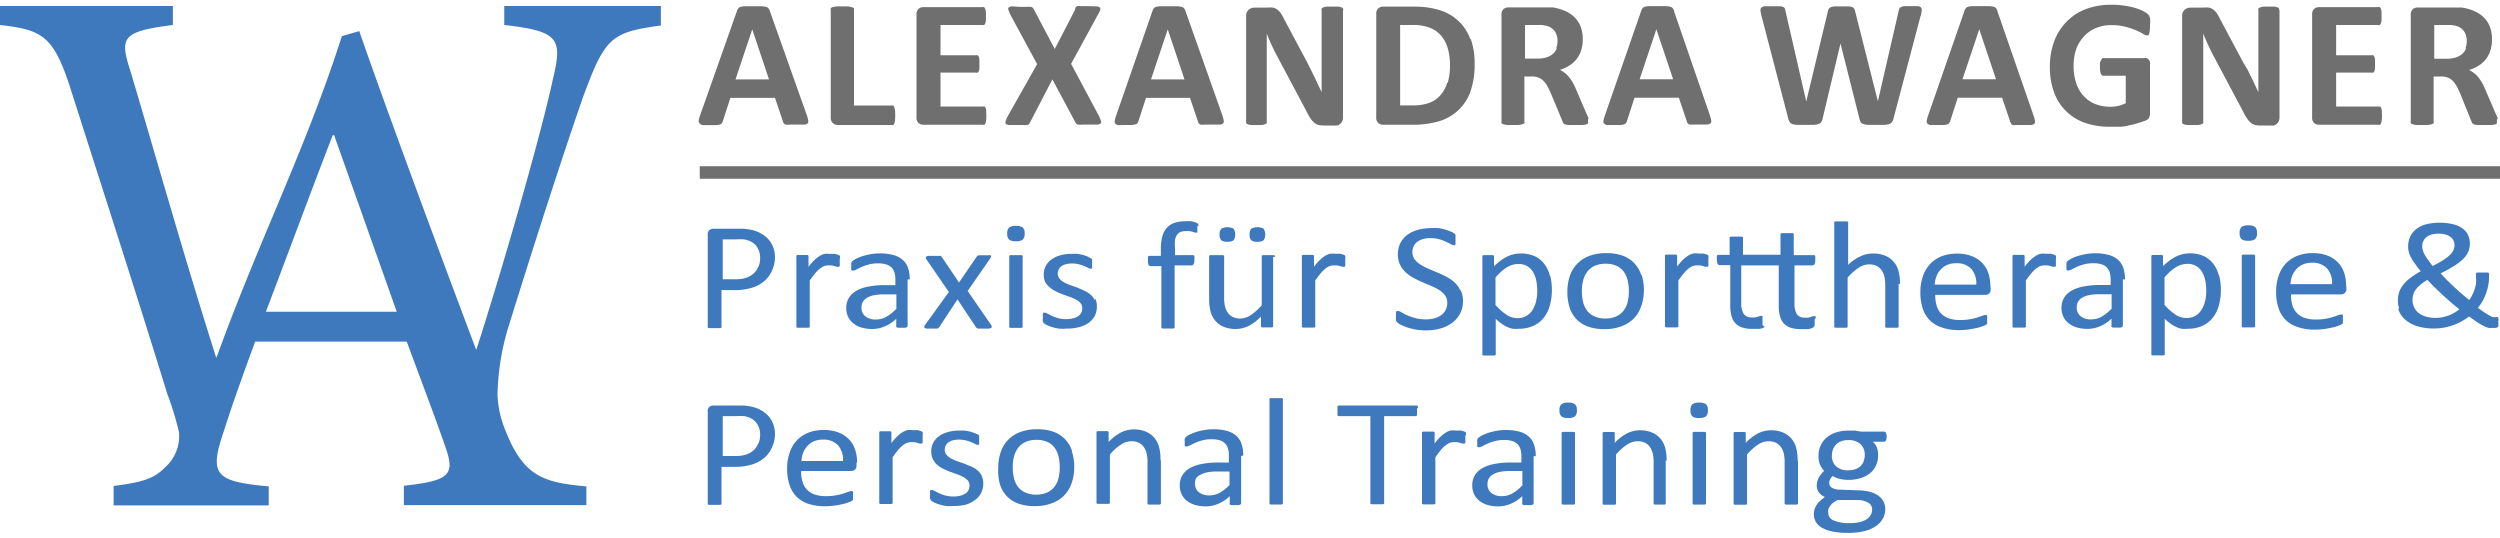 <svg id="Ebene_1" data-name="Ebene 1" xmlns="http://www.w3.org/2000/svg" viewBox="0 0 200 43"><defs><style>.cls-1{fill:#3f79bd;}.cls-2{fill:#706f6f;}.cls-3{fill:none;stroke:#706f6f;}</style></defs><title>Zeichenfläche 1</title><path class="cls-1" d="M52.87,2V.48H40.34V2c4.44.5,4.67,1.11,3.87,4.43C43.36,10.4,40.49,20.56,38.1,28c0,0-6.18-16.36-9.36-25.51l-1.39.4c-2.88,9-6.62,16.32-9.95,25.5l-.1.24h0c-2.5-7.87-4.61-15.35-6.83-22.83C9.56,3,9.68,2.53,13.83,2V.48H0V2c3.47.39,4.33.89,5.75,5.43,2.55,8,5.14,16,7.63,24.07a24,24,0,0,1,.94,3.09,3.32,3.32,0,0,1-1.13,2.81c-.95,1-2.09,1.2-4.1,1.48v1.55H21.5V38.91c-4.33-.39-4.78-.94-3.59-4.43.74-2.33,1.59-4.66,2.5-7.15H32.54c1.25,3.38,2.39,6.37,3.13,8.53s.23,2.6-3.36,3v1.55H46.91V38.91c-3.36-.3-5-.75-6.45-4.41a8.36,8.36,0,0,1-.66-2.9,20.17,20.17,0,0,1,.77-5.11c3-9.68,5.2-16.25,6.14-18.91,1.71-4.6,2.22-5,6.15-5.54ZM21.27,24.94C23,20.4,24.8,15.52,26.62,10.81h.11l.09.26,4.92,13.87Z"/><path class="cls-1" d="M61.86,33.93a2,2,0,0,0-.4-.66,2.25,2.25,0,0,0-.63-.48,2.69,2.69,0,0,0-.72-.26,5.59,5.59,0,0,0-.62-.09l-.54,0H57.08a.52.52,0,0,0-.32.1.41.41,0,0,0-.14.35v7.35a.14.14,0,0,0,0,.09.18.18,0,0,0,.09.06l.18,0,.28,0,.28,0,.18,0a.2.2,0,0,0,.09-.06.13.13,0,0,0,0-.09V37.35h1a4.67,4.67,0,0,0,1.4-.18,2.85,2.85,0,0,0,1-.52,2.28,2.28,0,0,0,.62-.82A2.59,2.59,0,0,0,62,34.75a2.34,2.34,0,0,0-.14-.82ZM60.65,35.5a1.42,1.42,0,0,1-.36.52,1.67,1.67,0,0,1-.59.34,2.66,2.66,0,0,1-.88.12h-1V33.29h1.08a4.53,4.53,0,0,1,.61,0,1.77,1.77,0,0,1,.61.2,1.32,1.32,0,0,1,.49.49,1.53,1.53,0,0,1,.2.81,1.76,1.76,0,0,1-.12.66ZM68.57,37a3.33,3.33,0,0,0-.15-1,2.2,2.2,0,0,0-.48-.83,2.3,2.3,0,0,0-.83-.56,3.19,3.19,0,0,0-1.22-.21,3.29,3.29,0,0,0-1.21.21,2.56,2.56,0,0,0-.92.61,2.66,2.66,0,0,0-.59,1,3.8,3.8,0,0,0-.2,1.28,4,4,0,0,0,.2,1.32,2.37,2.37,0,0,0,.58.94,2.47,2.47,0,0,0,1,.57A4.12,4.12,0,0,0,66,40.5a5.4,5.4,0,0,0,.82-.06q.38-.06.67-.13a3.42,3.42,0,0,0,.47-.15,1,1,0,0,0,.22-.11l.06-.07a.25.25,0,0,0,0-.08s0-.07,0-.1a1.24,1.24,0,0,0,0-.14,1.46,1.46,0,0,0,0-.19.42.42,0,0,0,0-.12.14.14,0,0,0-.06-.06l-.08,0a.72.72,0,0,0-.24.06l-.41.14a4.94,4.94,0,0,1-.59.14,4.18,4.18,0,0,1-.78.06,2.69,2.69,0,0,1-.93-.14,1.53,1.53,0,0,1-.62-.41,1.55,1.55,0,0,1-.34-.63,3.12,3.12,0,0,1-.1-.83h4a.48.48,0,0,0,.3-.1.4.4,0,0,0,.13-.34V37Zm-4.45-.12a2.09,2.09,0,0,1,.13-.65,1.68,1.68,0,0,1,.33-.54,1.56,1.56,0,0,1,.52-.38,1.75,1.75,0,0,1,.73-.14,1.56,1.56,0,0,1,1.22.46,1.73,1.73,0,0,1,.39,1.25Zm9.7-2.09a.72.72,0,0,0,0-.13l0-.07-.05-.06-.14-.06-.22-.06-.23,0h-.2a1.67,1.67,0,0,0-.39,0,1.35,1.35,0,0,0-.39.17,2.54,2.54,0,0,0-.42.33,4.43,4.43,0,0,0-.47.54v-.81a.14.14,0,0,0,0-.08.21.21,0,0,0-.08-.06l-.15,0h-.5l-.16,0a.18.18,0,0,0-.08.06.16.16,0,0,0,0,.08v5.54a.14.14,0,0,0,0,.08.18.18,0,0,0,.09.06l.17,0h.55l.17,0a.21.21,0,0,0,.09-.06.13.13,0,0,0,0-.08V36.58q.24-.34.43-.57a2.63,2.63,0,0,1,.38-.38,1.32,1.32,0,0,1,.34-.2.93.93,0,0,1,.33-.06l.26,0,.22.05.18.06.13,0a.12.12,0,0,0,.08,0,.21.21,0,0,0,.05-.08.52.52,0,0,0,0-.14q0-.09,0-.23t0-.22Zm4.73,3.28a1.43,1.43,0,0,0-.35-.44,2.15,2.15,0,0,0-.5-.31l-.57-.23-.57-.2a3.08,3.08,0,0,1-.49-.22,1.26,1.26,0,0,1-.35-.29.61.61,0,0,1-.14-.4.73.73,0,0,1,.07-.32.71.71,0,0,1,.21-.26,1,1,0,0,1,.36-.17,1.93,1.93,0,0,1,.5-.06,2.15,2.15,0,0,1,.57.07,3.52,3.52,0,0,1,.43.14l.3.14a.4.4,0,0,0,.18.07l.07,0a.17.17,0,0,0,.06-.07.42.42,0,0,0,0-.13,1.4,1.4,0,0,0,0-.18,1.14,1.14,0,0,0,0-.17l0-.11a.25.25,0,0,0,0-.08.36.36,0,0,0-.09-.09L78,34.66l-.33-.12-.44-.09a3.25,3.25,0,0,0-.49,0,3.15,3.15,0,0,0-1,.14,2.15,2.15,0,0,0-.69.36,1.45,1.45,0,0,0-.55,1.15,1.41,1.41,0,0,0,.13.63,1.48,1.48,0,0,0,.35.46,2.15,2.15,0,0,0,.49.32,6,6,0,0,0,.56.24l.56.2a3,3,0,0,1,.49.22,1.24,1.24,0,0,1,.35.28.6.6,0,0,1,.13.39.8.8,0,0,1-.09.39.75.75,0,0,1-.26.27,1.31,1.31,0,0,1-.4.16,2.2,2.2,0,0,1-.51.06,2.45,2.45,0,0,1-.67-.08,3.5,3.5,0,0,1-.5-.18l-.36-.18a.51.51,0,0,0-.22-.08l-.08,0a.14.14,0,0,0-.06.07.62.62,0,0,0,0,.13,1.2,1.2,0,0,0,0,.2,1.07,1.07,0,0,0,0,.3.35.35,0,0,0,.11.17,1.18,1.18,0,0,0,.24.14,2.88,2.88,0,0,0,.4.15,3.94,3.94,0,0,0,.53.12,4,4,0,0,0,.62,0,3.76,3.76,0,0,0,1-.12A2.31,2.31,0,0,0,78,40a1.58,1.58,0,0,0,.49-.56,1.62,1.62,0,0,0,.17-.76,1.34,1.34,0,0,0-.13-.62Zm7.21-2a2.48,2.48,0,0,0-.56-.94,2.41,2.41,0,0,0-.93-.59,3.83,3.83,0,0,0-1.31-.2,3.72,3.72,0,0,0-1.36.23,2.57,2.57,0,0,0-1.55,1.62,3.86,3.86,0,0,0-.19,1.25A4,4,0,0,0,80,38.76a2.44,2.44,0,0,0,.55.94,2.41,2.41,0,0,0,.93.59,3.83,3.83,0,0,0,1.31.2,3.68,3.68,0,0,0,1.36-.23,2.66,2.66,0,0,0,1-.64,2.68,2.68,0,0,0,.59-1,3.8,3.8,0,0,0,.2-1.25,3.91,3.91,0,0,0-.19-1.25Zm-1.08,2.2a1.87,1.87,0,0,1-.34.69,1.55,1.55,0,0,1-.59.45,2.1,2.1,0,0,1-.85.16,2.06,2.06,0,0,1-.9-.18,1.5,1.5,0,0,1-.58-.47,1.91,1.91,0,0,1-.31-.7,3.79,3.79,0,0,1-.09-.86,3.21,3.21,0,0,1,.11-.87,2,2,0,0,1,.34-.69,1.55,1.55,0,0,1,.59-.45,2.09,2.09,0,0,1,.86-.16,2.06,2.06,0,0,1,.9.18,1.46,1.46,0,0,1,.57.48,2,2,0,0,1,.3.7,3.77,3.77,0,0,1,.09.85,3.33,3.33,0,0,1-.11.88Zm8.16-1.49a4,4,0,0,0-.11-1,1.92,1.92,0,0,0-.37-.74,1.82,1.82,0,0,0-.67-.5,2.49,2.49,0,0,0-1-.19,2.38,2.38,0,0,0-1,.24,3.7,3.7,0,0,0-1,.77v-.73a.14.14,0,0,0,0-.08.21.21,0,0,0-.08-.06l-.15,0h-.5l-.16,0a.18.18,0,0,0-.08.06.16.16,0,0,0,0,.08v5.54a.14.14,0,0,0,0,.08.18.18,0,0,0,.09.06l.17,0h.55l.17,0a.21.21,0,0,0,.09-.06.13.13,0,0,0,0-.08V36.36a4.38,4.38,0,0,1,.88-.79,1.54,1.54,0,0,1,.84-.27,1.39,1.39,0,0,1,.57.11,1,1,0,0,1,.4.32,1.51,1.51,0,0,1,.24.5,2.91,2.91,0,0,1,.08.76v3.24a.13.13,0,0,0,0,.08.21.21,0,0,0,.09.06l.17,0h.55l.17,0a.21.21,0,0,0,.09-.06.13.13,0,0,0,0-.08V36.85Zm6.62-.35a2.88,2.88,0,0,0-.13-.9,1.51,1.51,0,0,0-.41-.65,1.85,1.85,0,0,0-.74-.4,4,4,0,0,0-1.12-.14,4.17,4.17,0,0,0-.7.06,5.07,5.07,0,0,0-.64.15,3.66,3.66,0,0,0-.51.2,1.5,1.5,0,0,0-.31.19.35.35,0,0,0-.12.17,1,1,0,0,0,0,.24,1,1,0,0,0,0,.17.35.35,0,0,0,0,.13.22.22,0,0,0,.07.07l.09,0a.6.6,0,0,0,.25-.09l.41-.2a4.22,4.22,0,0,1,.58-.2,2.83,2.83,0,0,1,.74-.09,2.19,2.19,0,0,1,.65.08,1.05,1.05,0,0,1,.43.25,1,1,0,0,1,.24.41,2,2,0,0,1,.07.57V37h-.84a6.55,6.55,0,0,0-1.28.11,3.14,3.14,0,0,0-1,.34,1.66,1.66,0,0,0-.6.57,1.53,1.53,0,0,0-.21.81,1.61,1.61,0,0,0,.15.71,1.49,1.49,0,0,0,.43.53,1.94,1.94,0,0,0,.66.33,3.09,3.09,0,0,0,.87.11,2.56,2.56,0,0,0,1-.22,3,3,0,0,0,.89-.6v.55a.13.13,0,0,0,0,.11.35.35,0,0,0,.15.06l.28,0,.28,0a.4.4,0,0,0,.15-.06.13.13,0,0,0,.05-.11V36.5Zm-1.11,2.38a3.44,3.44,0,0,1-.79.62,1.69,1.69,0,0,1-.82.2,1.26,1.26,0,0,1-.84-.26.85.85,0,0,1-.3-.69.92.92,0,0,1,.1-.45A.9.9,0,0,1,96,38a1.74,1.74,0,0,1,.56-.21,4,4,0,0,1,.8-.07h1v1.17ZM102.63,32a.14.14,0,0,0,0-.09.2.2,0,0,0-.09-.06l-.17,0h-.55l-.17,0a.17.17,0,0,0-.09.06.16.16,0,0,0,0,.09v8.22a.14.14,0,0,0,0,.08.18.18,0,0,0,.09.06l.17,0h.55l.17,0a.21.21,0,0,0,.09-.06.13.13,0,0,0,0-.08V32Zm10.8.66a.44.44,0,0,0,0-.14.2.2,0,0,0-.07-.08l-.1,0h-6.09l-.1,0a.18.18,0,0,0-.07.08.58.58,0,0,0,0,.14,1.11,1.11,0,0,0,0,.21,1.06,1.06,0,0,0,0,.2.52.52,0,0,0,0,.14.18.18,0,0,0,.07.08l.1,0h2.46v6.9a.14.14,0,0,0,0,.09.18.18,0,0,0,.09.06l.18,0,.28,0,.28,0,.18,0a.18.18,0,0,0,.09-.06.14.14,0,0,0,0-.09v-6.9h2.46l.1,0a.2.2,0,0,0,.07-.08.4.4,0,0,0,0-.14,1.33,1.33,0,0,0,0-.2,1.4,1.4,0,0,0,0-.21Zm3.85,2.16a.72.72,0,0,0,0-.13l0-.07-.05-.06-.14-.06-.22-.06-.23,0h-.2a1.67,1.67,0,0,0-.39,0,1.35,1.35,0,0,0-.39.17,2.54,2.54,0,0,0-.42.33,4.43,4.43,0,0,0-.47.54v-.81a.14.14,0,0,0,0-.08.21.21,0,0,0-.08-.06l-.15,0H114l-.16,0a.18.18,0,0,0-.08.06.16.16,0,0,0,0,.08v5.54a.14.14,0,0,0,0,.08.18.18,0,0,0,.09.06l.17,0h.55l.17,0a.21.21,0,0,0,.09-.06.13.13,0,0,0,0-.08V36.58q.24-.34.43-.57a2.63,2.63,0,0,1,.38-.38,1.32,1.32,0,0,1,.34-.2.93.93,0,0,1,.33-.06l.26,0,.22.05.18.06.13,0a.12.12,0,0,0,.08,0,.21.21,0,0,0,.05-.08.52.52,0,0,0,0-.14q0-.09,0-.23t0-.22Zm5.58,1.67a2.88,2.88,0,0,0-.13-.9,1.51,1.51,0,0,0-.41-.65,1.85,1.85,0,0,0-.74-.4,4,4,0,0,0-1.12-.14,4.17,4.17,0,0,0-.7.06,5.07,5.07,0,0,0-.64.15,3.66,3.66,0,0,0-.51.2,1.5,1.5,0,0,0-.31.19.35.35,0,0,0-.12.17,1,1,0,0,0,0,.24,1,1,0,0,0,0,.17.36.36,0,0,0,0,.13.22.22,0,0,0,.07.07l.09,0a.6.6,0,0,0,.25-.09l.41-.2a4.22,4.22,0,0,1,.58-.2,2.83,2.83,0,0,1,.74-.09,2.19,2.19,0,0,1,.65.08,1.05,1.05,0,0,1,.43.25,1,1,0,0,1,.24.41,2,2,0,0,1,.07.57V37h-.84a6.55,6.55,0,0,0-1.28.11,3.14,3.14,0,0,0-1,.34,1.66,1.66,0,0,0-.6.57,1.53,1.53,0,0,0-.21.81,1.61,1.61,0,0,0,.15.71,1.49,1.49,0,0,0,.43.53,1.94,1.94,0,0,0,.66.33,3.09,3.09,0,0,0,.87.11,2.56,2.56,0,0,0,1-.22,3,3,0,0,0,.89-.6v.55a.13.13,0,0,0,0,.11.35.35,0,0,0,.15.06l.28,0,.28,0a.4.4,0,0,0,.15-.06.13.13,0,0,0,.05-.11V36.5Zm-1.11,2.38a3.44,3.44,0,0,1-.79.62,1.69,1.69,0,0,1-.82.2,1.26,1.26,0,0,1-.84-.26.85.85,0,0,1-.3-.69.92.92,0,0,1,.1-.45.9.9,0,0,1,.33-.33,1.74,1.74,0,0,1,.56-.21,4,4,0,0,1,.8-.07h1v1.17ZM126,34.69a.13.13,0,0,0,0-.08.2.2,0,0,0-.09-.06l-.17,0h-.55l-.17,0a.17.17,0,0,0-.09.06.14.14,0,0,0,0,.08v5.54a.14.14,0,0,0,0,.08.18.18,0,0,0,.09.06l.17,0h.55l.17,0a.21.21,0,0,0,.09-.06.13.13,0,0,0,0-.08V34.69Zm0-2.35a.85.85,0,0,0-.54-.13.86.86,0,0,0-.55.13.63.63,0,0,0-.15.49.62.62,0,0,0,.15.48.84.84,0,0,0,.54.13.86.86,0,0,0,.55-.13.63.63,0,0,0,.15-.49.62.62,0,0,0-.15-.48Zm7.33,4.51a4,4,0,0,0-.11-1,1.92,1.92,0,0,0-.37-.74,1.82,1.82,0,0,0-.67-.5,2.49,2.49,0,0,0-1-.19,2.38,2.38,0,0,0-1,.24,3.7,3.7,0,0,0-1,.77v-.73a.14.14,0,0,0,0-.08.21.21,0,0,0-.08-.06l-.15,0h-.5l-.16,0a.18.18,0,0,0-.08.06.16.16,0,0,0,0,.08v5.54a.14.14,0,0,0,0,.08.18.18,0,0,0,.09.06l.17,0h.55l.17,0a.21.21,0,0,0,.09-.06.13.13,0,0,0,0-.08V36.36a4.38,4.38,0,0,1,.88-.79,1.54,1.54,0,0,1,.84-.27,1.39,1.39,0,0,1,.57.11,1,1,0,0,1,.4.32,1.51,1.51,0,0,1,.24.5,2.91,2.91,0,0,1,.08.76v3.24a.13.13,0,0,0,0,.08.21.21,0,0,0,.09.06l.17,0H133l.17,0a.21.21,0,0,0,.09-.06.13.13,0,0,0,0-.08V36.85Zm3.15-2.16a.13.13,0,0,0,0-.08.2.2,0,0,0-.09-.06l-.17,0h-.55l-.17,0a.17.17,0,0,0-.09.06.14.14,0,0,0,0,.08v5.54a.14.14,0,0,0,0,.08.18.18,0,0,0,.09.06l.17,0h.55l.17,0a.21.21,0,0,0,.09-.06.13.13,0,0,0,0-.08V34.69Zm0-2.35a.85.85,0,0,0-.54-.13.86.86,0,0,0-.55.13.63.63,0,0,0-.15.49.62.62,0,0,0,.15.48.84.84,0,0,0,.54.13.86.86,0,0,0,.55-.13.63.63,0,0,0,.15-.49.62.62,0,0,0-.15-.48Zm7.33,4.51a4,4,0,0,0-.11-1,1.92,1.92,0,0,0-.37-.74,1.82,1.82,0,0,0-.67-.5,2.49,2.49,0,0,0-1-.19,2.38,2.38,0,0,0-1,.24,3.7,3.7,0,0,0-1,.77v-.73a.14.14,0,0,0,0-.08.21.21,0,0,0-.08-.06l-.15,0h-.5l-.16,0a.18.18,0,0,0-.08.06.16.16,0,0,0,0,.08v5.54a.14.14,0,0,0,0,.08.18.18,0,0,0,.09.06l.17,0h.55l.17,0a.21.21,0,0,0,.09-.06.13.13,0,0,0,0-.08V36.36a4.38,4.38,0,0,1,.88-.79,1.54,1.54,0,0,1,.84-.27,1.39,1.39,0,0,1,.57.11,1,1,0,0,1,.4.32,1.51,1.51,0,0,1,.24.5,2.91,2.91,0,0,1,.08.76v3.24a.13.13,0,0,0,0,.08.21.21,0,0,0,.09.06l.17,0h.55l.17,0a.21.21,0,0,0,.09-.06.13.13,0,0,0,0-.08V36.85Zm7.07-2.22a.19.19,0,0,0-.17-.1h-1.84l-.45-.08-.52,0a3.13,3.13,0,0,0-1,.14,2.19,2.19,0,0,0-.75.4,1.81,1.81,0,0,0-.49.63,2,2,0,0,0-.18.85,1.76,1.76,0,0,0,.12.69,1.78,1.78,0,0,0,.33.51,2.25,2.25,0,0,0-.42.53,1.32,1.32,0,0,0-.17.67.88.88,0,0,0,.16.5,1.17,1.17,0,0,0,.49.39,3.52,3.52,0,0,0-.38.31,1.81,1.81,0,0,0-.28.33,1.33,1.33,0,0,0-.17.36,1.43,1.43,0,0,0-.05.39,1.22,1.22,0,0,0,.15.59,1.26,1.26,0,0,0,.48.47,2.88,2.88,0,0,0,.85.31,5.94,5.94,0,0,0,1.26.11,5.16,5.16,0,0,0,1.33-.15,2.82,2.82,0,0,0,.92-.41,1.71,1.71,0,0,0,.54-.61,1.58,1.58,0,0,0,.18-.73,1.27,1.27,0,0,0-.16-.64,1.38,1.38,0,0,0-.43-.46,2.16,2.16,0,0,0-.66-.29,3.6,3.6,0,0,0-.83-.11l-1.59-.06a1.14,1.14,0,0,1-.59-.15.42.42,0,0,1-.22-.36.67.67,0,0,1,.08-.33,1,1,0,0,1,.2-.25,1.54,1.54,0,0,0,.52.22,2.74,2.74,0,0,0,.71.09,3.21,3.21,0,0,0,1-.14,2.22,2.22,0,0,0,.75-.39,1.71,1.71,0,0,0,.48-.62,2,2,0,0,0,.17-.85,1.66,1.66,0,0,0-.09-.56,1.23,1.23,0,0,0-.33-.49h.87a.19.19,0,0,0,.17-.1.57.57,0,0,0,.06-.31.65.65,0,0,0-.06-.31Zm-1.77,2.23a1.06,1.06,0,0,1-.64.66,1.57,1.57,0,0,1-.58.1,1.36,1.36,0,0,1-1-.31,1.11,1.11,0,0,1-.34-.86,1.43,1.43,0,0,1,.08-.47,1.12,1.12,0,0,1,.24-.4,1.1,1.1,0,0,1,.4-.27,1.49,1.49,0,0,1,.57-.1,1.38,1.38,0,0,1,1,.32,1.14,1.14,0,0,1,.34.88,1.38,1.38,0,0,1-.08.46Zm.55,4.32a.89.89,0,0,1-.3.34,1.71,1.71,0,0,1-.55.24,3.43,3.43,0,0,1-.85.09,3,3,0,0,1-1.25-.21.65.65,0,0,1-.45-.61,1,1,0,0,1,0-.25.83.83,0,0,1,.11-.25,1.62,1.62,0,0,1,.22-.26A2.8,2.8,0,0,1,147,40l1.58,0a1.76,1.76,0,0,1,.87.21.61.61,0,0,1,.32.55.91.91,0,0,1-.09.4Z"/><path class="cls-1" d="M61.86,19.79a2,2,0,0,0-.4-.66,2.25,2.25,0,0,0-.63-.48,2.69,2.69,0,0,0-.72-.26,5.61,5.61,0,0,0-.62-.09l-.54,0H57.08a.52.52,0,0,0-.32.1.41.41,0,0,0-.14.35v7.35a.14.14,0,0,0,0,.09.18.18,0,0,0,.09.06l.18,0,.28,0,.28,0,.18,0a.2.2,0,0,0,.09-.06.13.13,0,0,0,0-.09V23.21h1a4.68,4.68,0,0,0,1.4-.18,2.85,2.85,0,0,0,1-.52,2.28,2.28,0,0,0,.62-.82A2.59,2.59,0,0,0,62,20.61a2.34,2.34,0,0,0-.14-.82Zm-1.21,1.57a1.42,1.42,0,0,1-.36.52,1.67,1.67,0,0,1-.59.34,2.66,2.66,0,0,1-.88.12h-1V19.15h1.08a4.53,4.53,0,0,1,.61,0,1.77,1.77,0,0,1,.61.2,1.32,1.32,0,0,1,.49.49,1.53,1.53,0,0,1,.2.81,1.76,1.76,0,0,1-.12.66Zm6.55-.67a.72.72,0,0,0,0-.13l0-.07-.05-.06L67,20.37l-.22-.06-.23,0h-.2a1.67,1.67,0,0,0-.39,0,1.35,1.35,0,0,0-.39.17,2.54,2.54,0,0,0-.42.33,4.43,4.43,0,0,0-.47.54v-.81a.14.14,0,0,0,0-.08.21.21,0,0,0-.08-.06l-.15,0h-.5l-.16,0a.18.18,0,0,0-.08.06.16.16,0,0,0,0,.08v5.54a.14.14,0,0,0,0,.08.18.18,0,0,0,.09.06l.17,0h.55l.17,0a.21.21,0,0,0,.09-.06.13.13,0,0,0,0-.08V22.44q.24-.34.43-.57a2.64,2.64,0,0,1,.38-.38,1.32,1.32,0,0,1,.34-.2.93.93,0,0,1,.33-.06l.26,0,.22.05.18.06.13,0a.12.12,0,0,0,.08,0,.21.21,0,0,0,.05-.08.52.52,0,0,0,0-.14q0-.09,0-.23t0-.22Zm5.58,1.67a2.88,2.88,0,0,0-.13-.9,1.51,1.51,0,0,0-.41-.65,1.85,1.85,0,0,0-.74-.4,4,4,0,0,0-1.12-.14,4.17,4.17,0,0,0-.7.06,5.07,5.07,0,0,0-.64.15,3.67,3.67,0,0,0-.51.2,1.5,1.5,0,0,0-.31.19.35.35,0,0,0-.12.17,1,1,0,0,0,0,.24,1,1,0,0,0,0,.17.35.35,0,0,0,0,.13.22.22,0,0,0,.07.07l.09,0a.61.61,0,0,0,.25-.09l.41-.2a4.22,4.22,0,0,1,.58-.2,2.83,2.83,0,0,1,.74-.09,2.19,2.19,0,0,1,.65.08,1.05,1.05,0,0,1,.43.25,1,1,0,0,1,.24.41,2,2,0,0,1,.07.57v.43h-.84a6.54,6.54,0,0,0-1.28.11,3.14,3.14,0,0,0-1,.34,1.66,1.66,0,0,0-.6.57,1.53,1.53,0,0,0-.21.81,1.61,1.61,0,0,0,.15.71,1.49,1.49,0,0,0,.43.53,1.94,1.94,0,0,0,.66.33,3.09,3.09,0,0,0,.87.11,2.56,2.56,0,0,0,1-.22,3,3,0,0,0,.89-.6v.55a.13.13,0,0,0,0,.11.35.35,0,0,0,.15.06l.28,0,.28,0a.4.4,0,0,0,.15-.06.13.13,0,0,0,.05-.11V22.35Zm-1.11,2.38a3.44,3.44,0,0,1-.79.62,1.69,1.69,0,0,1-.82.2,1.26,1.26,0,0,1-.84-.26.85.85,0,0,1-.3-.69.92.92,0,0,1,.1-.45.9.9,0,0,1,.33-.33,1.74,1.74,0,0,1,.56-.21,4,4,0,0,1,.8-.07h1v1.17Zm5.77-1.5,1.78-2.57a.38.38,0,0,0,.07-.15.09.09,0,0,0-.05-.1.5.5,0,0,0-.19,0h-.61l-.16,0-.09.05-.06.07-1.41,2.06-1.39-2.06-.06-.07-.1,0-.19,0h-.66a.46.46,0,0,0-.2.05.11.11,0,0,0-.06.1.32.32,0,0,0,.06.14l1.79,2.6L74,26a.3.3,0,0,0-.06.14.1.1,0,0,0,.05.1.45.45,0,0,0,.18.05l.32,0h.3l.19,0,.11-.06.06-.08,1.45-2.2,1.46,2.2.06.08.11.06.19,0h.32l.34,0a.53.53,0,0,0,.2-.05.11.11,0,0,0,.06-.1.29.29,0,0,0-.05-.14l-1.88-2.73Zm4.38-2.69a.13.13,0,0,0,0-.08.2.2,0,0,0-.09-.06l-.17,0H81l-.17,0a.17.17,0,0,0-.09.06.14.14,0,0,0,0,.08v5.54a.14.14,0,0,0,0,.08.18.18,0,0,0,.09.06l.17,0h.55l.17,0a.21.21,0,0,0,.09-.06.13.13,0,0,0,0-.08V20.55Zm0-2.35a.85.85,0,0,0-.54-.13.86.86,0,0,0-.55.13.63.63,0,0,0-.15.49.62.62,0,0,0,.15.48.84.84,0,0,0,.54.13.86.86,0,0,0,.55-.13.63.63,0,0,0,.15-.49.62.62,0,0,0-.15-.48ZM87.58,24a1.43,1.43,0,0,0-.35-.44,2.14,2.14,0,0,0-.5-.31L86.17,23l-.57-.2a3.08,3.08,0,0,1-.49-.22,1.26,1.26,0,0,1-.35-.29.61.61,0,0,1-.14-.4.73.73,0,0,1,.07-.32.71.71,0,0,1,.21-.26,1,1,0,0,1,.36-.17,1.93,1.93,0,0,1,.5-.06,2.15,2.15,0,0,1,.57.07,3.52,3.52,0,0,1,.43.14l.3.14a.4.4,0,0,0,.18.07l.07,0a.17.17,0,0,0,.06-.07.42.42,0,0,0,0-.13,1.4,1.4,0,0,0,0-.18,1.14,1.14,0,0,0,0-.17l0-.11a.25.25,0,0,0,0-.08.35.35,0,0,0-.09-.09L87,20.52l-.33-.12-.44-.09a3.25,3.25,0,0,0-.49,0,3.15,3.15,0,0,0-1,.14,2.15,2.15,0,0,0-.69.36,1.45,1.45,0,0,0-.55,1.15,1.41,1.41,0,0,0,.13.63A1.48,1.48,0,0,0,84,23a2.15,2.15,0,0,0,.49.32,6,6,0,0,0,.56.24l.56.2a3,3,0,0,1,.49.22,1.24,1.24,0,0,1,.35.28.6.6,0,0,1,.13.39.8.8,0,0,1-.09.39.75.75,0,0,1-.26.27,1.31,1.31,0,0,1-.4.16,2.2,2.2,0,0,1-.51.06,2.45,2.45,0,0,1-.67-.08,3.5,3.5,0,0,1-.5-.18l-.36-.18a.51.51,0,0,0-.22-.08l-.08,0a.14.14,0,0,0-.06.07.62.62,0,0,0,0,.13,1.2,1.2,0,0,0,0,.2,1.07,1.07,0,0,0,0,.3.35.35,0,0,0,.11.17,1.18,1.18,0,0,0,.24.14,2.89,2.89,0,0,0,.4.15,3.93,3.93,0,0,0,.53.12,4,4,0,0,0,.62,0,3.77,3.77,0,0,0,1-.12,2.31,2.31,0,0,0,.76-.34,1.58,1.58,0,0,0,.49-.56,1.62,1.62,0,0,0,.17-.76,1.34,1.34,0,0,0-.13-.62Zm8.29-5.89a.48.48,0,0,0,0-.14.29.29,0,0,0-.07-.1.56.56,0,0,0-.16-.08,2,2,0,0,0-.35-.09,2.61,2.61,0,0,0-.46,0,2.69,2.69,0,0,0-.87.13,1.46,1.46,0,0,0-.61.39,1.65,1.65,0,0,0-.36.68,3.65,3.65,0,0,0-.12,1v.57H92l-.09,0a.17.17,0,0,0-.07.07.45.45,0,0,0,0,.13,1.2,1.2,0,0,0,0,.2.7.7,0,0,0,.05.32.17.17,0,0,0,.16.1h.86v4.85a.13.13,0,0,0,0,.08.21.21,0,0,0,.09.06l.17,0h.54l.17,0a.21.21,0,0,0,.09-.06.13.13,0,0,0,0-.08V21.23h1.36a.18.18,0,0,0,.16-.1.63.63,0,0,0,.06-.32,1,1,0,0,0,0-.2.45.45,0,0,0,0-.13.2.2,0,0,0-.07-.07l-.09,0H94v-.6a3.3,3.3,0,0,1,0-.61,1.06,1.06,0,0,1,.16-.41.64.64,0,0,1,.28-.23,1.1,1.1,0,0,1,.43-.07,1.66,1.66,0,0,1,.32,0l.24.06.17.06.12,0,.07,0a.11.11,0,0,0,0-.06.67.67,0,0,0,0-.11,1,1,0,0,0,0-.19,1.68,1.68,0,0,0,0-.2ZM102,20.55a.12.12,0,0,0,0-.08l-.09-.06-.17,0h-.54l-.17,0a.2.2,0,0,0-.09.06.14.14,0,0,0,0,.08v3.87a4.57,4.57,0,0,1-.88.79,1.52,1.52,0,0,1-.84.27,1.33,1.33,0,0,1-.57-.11,1.07,1.07,0,0,1-.4-.32,1.39,1.39,0,0,1-.24-.5,3.13,3.13,0,0,1-.08-.78V20.55a.13.13,0,0,0,0-.08.23.23,0,0,0-.09-.06l-.17,0H97l-.18,0a.2.2,0,0,0-.09.06.14.14,0,0,0,0,.08V23.9a4.05,4.05,0,0,0,.11,1,1.94,1.94,0,0,0,.37.74,1.77,1.77,0,0,0,.67.5,2.53,2.53,0,0,0,1,.18,2.39,2.39,0,0,0,1-.24,3.75,3.75,0,0,0,1-.76v.73a.16.16,0,0,0,0,.08.16.16,0,0,0,.08.06l.16,0h.49l.16,0a.18.18,0,0,0,.08-.06.14.14,0,0,0,0-.08V20.55Zm-3.3-2.25a1.07,1.07,0,0,0-1,0,.63.63,0,0,0-.13.47.6.6,0,0,0,.13.45.74.74,0,0,0,.49.12.76.76,0,0,0,.5-.12.85.85,0,0,0,0-.91Zm2.4,0a1.07,1.07,0,0,0-1,0,.63.63,0,0,0-.13.47.6.6,0,0,0,.13.45.74.74,0,0,0,.49.12.76.76,0,0,0,.5-.12.85.85,0,0,0,0-.91Zm6.53,2.38a.72.72,0,0,0,0-.13l0-.07-.05-.06-.14-.06-.22-.06-.23,0h-.2a1.67,1.67,0,0,0-.39,0,1.35,1.35,0,0,0-.39.17,2.54,2.54,0,0,0-.42.33,4.43,4.43,0,0,0-.47.54v-.81a.14.14,0,0,0,0-.08.21.21,0,0,0-.08-.06l-.15,0h-.5l-.16,0a.18.18,0,0,0-.08.06.16.16,0,0,0,0,.08v5.54a.14.14,0,0,0,0,.08.18.18,0,0,0,.09.06l.17,0h.55l.17,0a.21.21,0,0,0,.09-.06.13.13,0,0,0,0-.08V22.44q.24-.34.43-.57a2.63,2.63,0,0,1,.38-.38,1.32,1.32,0,0,1,.34-.2.93.93,0,0,1,.33-.06l.26,0,.22.05.18.06.13,0a.12.12,0,0,0,.08,0,.21.21,0,0,0,.05-.08.52.52,0,0,0,0-.14q0-.09,0-.23t0-.22Zm9.17,2.5a2,2,0,0,0-.45-.6,3,3,0,0,0-.64-.44q-.36-.19-.73-.34l-.73-.31a4.1,4.1,0,0,1-.64-.34,1.65,1.65,0,0,1-.45-.42,1,1,0,0,1-.17-.57,1.07,1.07,0,0,1,.09-.43.94.94,0,0,1,.26-.35,1.34,1.34,0,0,1,.45-.24,2,2,0,0,1,.64-.09,2.59,2.59,0,0,1,.71.09,3.64,3.64,0,0,1,.54.2l.39.19a.58.58,0,0,0,.23.09.14.14,0,0,0,.08,0,.18.18,0,0,0,.06-.09.69.69,0,0,0,0-.14,1.69,1.69,0,0,0,0-.2q0-.12,0-.19a.81.81,0,0,0,0-.13.33.33,0,0,0,0-.09l-.08-.09a1.23,1.23,0,0,0-.27-.15,3.29,3.29,0,0,0-.46-.17,4.33,4.33,0,0,0-.55-.12,3.77,3.77,0,0,0-.59,0,3.89,3.89,0,0,0-1.06.14,2.57,2.57,0,0,0-.85.4,1.86,1.86,0,0,0-.55.66,1.93,1.93,0,0,0-.2.89,1.86,1.86,0,0,0,.17.83,2.09,2.09,0,0,0,.45.61,3,3,0,0,0,.63.45q.35.19.72.35l.73.31a4,4,0,0,1,.63.33,1.63,1.63,0,0,1,.45.42,1,1,0,0,1,.17.58,1.25,1.25,0,0,1-.12.56,1.15,1.15,0,0,1-.35.42,1.69,1.69,0,0,1-.54.26,2.46,2.46,0,0,1-.69.09,3.27,3.27,0,0,1-.88-.11,4.6,4.6,0,0,1-.65-.23,4.31,4.31,0,0,1-.44-.23.58.58,0,0,0-.27-.1l-.09,0a.16.16,0,0,0-.07.08.51.51,0,0,0,0,.14,1.53,1.53,0,0,0,0,.22,1,1,0,0,0,0,.3.44.44,0,0,0,.12.19,1.32,1.32,0,0,0,.28.18,3.39,3.39,0,0,0,.49.2,4.82,4.82,0,0,0,.67.17,4.61,4.61,0,0,0,.82.07,4.31,4.31,0,0,0,1.17-.15,2.82,2.82,0,0,0,.95-.46,2.18,2.18,0,0,0,.63-.74,2.13,2.13,0,0,0,.23-1,1.83,1.83,0,0,0-.17-.82ZM124,22.09a2.72,2.72,0,0,0-.43-.94,2.07,2.07,0,0,0-.76-.64,2.77,2.77,0,0,0-1.71-.17,2.59,2.59,0,0,0-.53.19,3.25,3.25,0,0,0-.52.32,6.28,6.28,0,0,0-.53.45v-.74a.15.15,0,0,0,0-.09.19.19,0,0,0-.08-.06l-.15,0h-.46l-.16,0a.16.16,0,0,0-.08.06.17.17,0,0,0,0,.09v7.73a.16.16,0,0,0,0,.09.17.17,0,0,0,.09.06l.17,0h.55l.17,0a.2.2,0,0,0,.09-.06.14.14,0,0,0,0-.09V25.51q.24.22.46.38a2.65,2.65,0,0,0,.44.26,2,2,0,0,0,.45.15,2.4,2.4,0,0,0,.5,0,2.77,2.77,0,0,0,1.13-.22,2.24,2.24,0,0,0,.83-.62,2.74,2.74,0,0,0,.51-1,4.56,4.56,0,0,0,.17-1.3,4.67,4.67,0,0,0-.14-1.14Zm-1.11,2a2.33,2.33,0,0,1-.28.69,1.45,1.45,0,0,1-.49.49,1.37,1.37,0,0,1-.73.18,1.57,1.57,0,0,1-.87-.27,4.66,4.66,0,0,1-.88-.78v-2.2a5.34,5.34,0,0,1,.5-.51,3,3,0,0,1,.46-.33,1.84,1.84,0,0,1,.43-.18,1.6,1.6,0,0,1,.43-.06,1.34,1.34,0,0,1,.73.18,1.37,1.37,0,0,1,.47.49,2.23,2.23,0,0,1,.25.7,4.63,4.63,0,0,1,.07.82,3.39,3.39,0,0,1-.09.77Zm8.4-2.11a2.48,2.48,0,0,0-.56-.94,2.41,2.41,0,0,0-.93-.59,3.83,3.83,0,0,0-1.31-.2,3.72,3.72,0,0,0-1.36.23,2.57,2.57,0,0,0-1.55,1.62,3.86,3.86,0,0,0-.19,1.25,4,4,0,0,0,.18,1.25,2.44,2.44,0,0,0,.55.94,2.41,2.41,0,0,0,.93.59,3.83,3.83,0,0,0,1.31.2,3.68,3.68,0,0,0,1.36-.23,2.66,2.66,0,0,0,1-.64,2.68,2.68,0,0,0,.59-1,3.8,3.8,0,0,0,.2-1.25,3.91,3.91,0,0,0-.19-1.25Zm-1.08,2.2a1.87,1.87,0,0,1-.34.69,1.55,1.55,0,0,1-.59.45,2.1,2.1,0,0,1-.85.16,2.06,2.06,0,0,1-.9-.18,1.5,1.5,0,0,1-.58-.47,1.91,1.91,0,0,1-.31-.7,3.79,3.79,0,0,1-.09-.86,3.21,3.21,0,0,1,.11-.87,2,2,0,0,1,.34-.69,1.55,1.55,0,0,1,.59-.45,2.09,2.09,0,0,1,.86-.16,2.06,2.06,0,0,1,.9.18,1.47,1.47,0,0,1,.57.48,2,2,0,0,1,.3.7,3.77,3.77,0,0,1,.09.85,3.33,3.33,0,0,1-.11.88Zm6.47-3.52a.72.72,0,0,0,0-.13l0-.07-.05-.06-.14-.06-.22-.06-.23,0h-.2a1.67,1.67,0,0,0-.39,0,1.35,1.35,0,0,0-.39.17,2.54,2.54,0,0,0-.42.33,4.43,4.43,0,0,0-.47.54v-.81a.14.14,0,0,0,0-.08.21.21,0,0,0-.08-.06l-.15,0h-.5l-.16,0a.18.18,0,0,0-.08.06.16.16,0,0,0,0,.08v5.54a.14.14,0,0,0,0,.08.18.18,0,0,0,.09.06l.17,0h.55l.17,0a.21.21,0,0,0,.09-.06.13.13,0,0,0,0-.08V22.44q.24-.34.43-.57a2.64,2.64,0,0,1,.38-.38,1.32,1.32,0,0,1,.34-.2.93.93,0,0,1,.33-.06l.26,0,.22.05.18.06.13,0a.12.12,0,0,0,.08,0,.21.21,0,0,0,.05-.08.52.52,0,0,0,0-.14q0-.09,0-.23t0-.22Zm8.57,4.81a.67.67,0,0,0,0-.12.11.11,0,0,0,0-.06l-.07,0-.12,0-.17.06-.22.06a1.27,1.27,0,0,1-.27,0,.72.72,0,0,1-.66-.29,1.65,1.65,0,0,1-.18-.86V21.23H145a.18.18,0,0,0,.16-.1.63.63,0,0,0,.06-.32,1.21,1.21,0,0,0,0-.2.39.39,0,0,0,0-.13.19.19,0,0,0-.07-.07l-.09,0h-1.56V18.8a.14.14,0,0,0,0-.09.18.18,0,0,0-.09-.06l-.17,0-.27,0-.27,0-.17,0a.18.18,0,0,0-.09.06.14.14,0,0,0,0,.09v1.58h-3V19.07a.13.13,0,0,0,0-.08.22.22,0,0,0-.09-.06l-.17,0h-.55l-.17,0a.19.19,0,0,0-.09.06.14.14,0,0,0,0,.08v1.32h-.85l-.1,0a.16.16,0,0,0-.07.07.52.52,0,0,0,0,.13,1,1,0,0,0,0,.2.63.63,0,0,0,.06.32.18.18,0,0,0,.16.1h.85v3.24a3.14,3.14,0,0,0,.1.83,1.37,1.37,0,0,0,.31.58,1.32,1.32,0,0,0,.55.34,2.56,2.56,0,0,0,.81.11l.31,0,.29,0,.24-.07.15-.08L141,26a.29.29,0,0,0,0-.09s0-.07,0-.11a1.62,1.62,0,0,0,0-.17,1.05,1.05,0,0,0,0-.18.67.67,0,0,0,0-.12.1.1,0,0,0,0-.06l-.06,0-.12,0-.16.06-.22.06a1.26,1.26,0,0,1-.28,0,.73.73,0,0,1-.67-.29,1.62,1.62,0,0,1-.19-.86V21.23h3v3.24a3,3,0,0,0,.1.83,1.42,1.42,0,0,0,.31.58,1.3,1.3,0,0,0,.55.34,2.58,2.58,0,0,0,.82.11l.31,0,.3,0,.24-.07a.61.61,0,0,0,.16-.09.29.29,0,0,0,.08-.15,1.14,1.14,0,0,0,0-.28,1.05,1.05,0,0,0,0-.18ZM152,22.71a4,4,0,0,0-.11-1,1.92,1.92,0,0,0-.37-.74,1.82,1.82,0,0,0-.67-.5,2.49,2.49,0,0,0-1-.19,2.33,2.33,0,0,0-1,.22,3.58,3.58,0,0,0-1,.69V17.86a.14.14,0,0,0,0-.09.2.2,0,0,0-.09-.06l-.17,0H147l-.17,0a.17.17,0,0,0-.09.06.16.16,0,0,0,0,.09v8.22a.14.14,0,0,0,0,.08.18.18,0,0,0,.09.06l.17,0h.55l.17,0a.21.21,0,0,0,.09-.06.13.13,0,0,0,0-.08V22.21a4.38,4.38,0,0,1,.88-.79,1.54,1.54,0,0,1,.84-.27,1.39,1.39,0,0,1,.57.11,1,1,0,0,1,.4.32,1.51,1.51,0,0,1,.24.5,2.91,2.91,0,0,1,.08.76v3.24a.13.13,0,0,0,0,.08.21.21,0,0,0,.09.06l.17,0h.55l.17,0a.21.21,0,0,0,.09-.06.13.13,0,0,0,0-.08V22.71Zm7.23.18a3.33,3.33,0,0,0-.15-1,2.2,2.2,0,0,0-.48-.83,2.3,2.3,0,0,0-.83-.56,3.19,3.19,0,0,0-1.22-.21,3.29,3.29,0,0,0-1.21.21,2.56,2.56,0,0,0-.92.61,2.66,2.66,0,0,0-.59,1,3.8,3.8,0,0,0-.2,1.28,4,4,0,0,0,.2,1.32,2.37,2.37,0,0,0,.58.94,2.47,2.47,0,0,0,1,.57,4.12,4.12,0,0,0,1.32.19,5.41,5.41,0,0,0,.82-.06q.38-.06.67-.13a3.42,3.42,0,0,0,.47-.15,1,1,0,0,0,.22-.11l.06-.07a.25.25,0,0,0,0-.08s0-.07,0-.1a1.24,1.24,0,0,0,0-.14,1.46,1.46,0,0,0,0-.19.42.42,0,0,0,0-.12.14.14,0,0,0-.06-.06l-.08,0a.72.72,0,0,0-.24.06l-.41.14a5,5,0,0,1-.59.14,4.18,4.18,0,0,1-.78.06,2.69,2.69,0,0,1-.93-.14,1.53,1.53,0,0,1-.62-.41,1.55,1.55,0,0,1-.34-.63,3.12,3.12,0,0,1-.1-.83h4a.48.48,0,0,0,.3-.1.4.4,0,0,0,.13-.34v-.18Zm-4.45-.12a2.09,2.09,0,0,1,.13-.65,1.68,1.68,0,0,1,.33-.54,1.56,1.56,0,0,1,.52-.38,1.75,1.75,0,0,1,.73-.14,1.56,1.56,0,0,1,1.22.46,1.73,1.73,0,0,1,.39,1.25Zm9.7-2.09a.72.72,0,0,0,0-.13l0-.07-.05-.06-.14-.06-.22-.06-.23,0h-.2a1.67,1.67,0,0,0-.39,0,1.35,1.35,0,0,0-.39.17,2.54,2.54,0,0,0-.42.33,4.43,4.43,0,0,0-.47.54v-.81a.14.14,0,0,0,0-.08.21.21,0,0,0-.08-.06l-.15,0h-.5l-.16,0a.18.18,0,0,0-.08.06.16.16,0,0,0,0,.08v5.54a.14.14,0,0,0,0,.08.18.18,0,0,0,.09.06l.17,0h.55l.17,0a.21.21,0,0,0,.09-.06.13.13,0,0,0,0-.08V22.44q.24-.34.43-.57a2.64,2.64,0,0,1,.38-.38,1.32,1.32,0,0,1,.34-.2.93.93,0,0,1,.33-.06l.26,0,.22.05.18.06.13,0a.12.12,0,0,0,.08,0,.21.21,0,0,0,.05-.08.52.52,0,0,0,0-.14q0-.09,0-.23t0-.22ZM170,22.35a2.88,2.88,0,0,0-.13-.9,1.51,1.51,0,0,0-.41-.65,1.85,1.85,0,0,0-.74-.4,4,4,0,0,0-1.12-.14,4.17,4.17,0,0,0-.7.06,5.07,5.07,0,0,0-.64.15,3.67,3.67,0,0,0-.51.2,1.5,1.5,0,0,0-.31.19.35.35,0,0,0-.12.17,1,1,0,0,0,0,.24,1,1,0,0,0,0,.17.36.36,0,0,0,0,.13.22.22,0,0,0,.07.07l.09,0a.61.61,0,0,0,.25-.09l.41-.2a4.22,4.22,0,0,1,.58-.2,2.83,2.83,0,0,1,.74-.09,2.19,2.19,0,0,1,.65.08,1.05,1.05,0,0,1,.43.25,1,1,0,0,1,.24.41,2,2,0,0,1,.07.57v.43h-.84a6.54,6.54,0,0,0-1.28.11,3.14,3.14,0,0,0-1,.34,1.66,1.66,0,0,0-.6.57,1.53,1.53,0,0,0-.21.81,1.61,1.61,0,0,0,.15.71,1.49,1.49,0,0,0,.43.53,1.94,1.94,0,0,0,.66.33,3.09,3.09,0,0,0,.87.11,2.56,2.56,0,0,0,1-.22,3,3,0,0,0,.89-.6v.55a.13.13,0,0,0,0,.11.35.35,0,0,0,.15.06l.28,0,.28,0a.4.4,0,0,0,.15-.06.13.13,0,0,0,.05-.11V22.35Zm-1.11,2.38a3.44,3.44,0,0,1-.79.62,1.69,1.69,0,0,1-.82.2,1.26,1.26,0,0,1-.84-.26.85.85,0,0,1-.3-.69.92.92,0,0,1,.1-.45.9.9,0,0,1,.33-.33,1.74,1.74,0,0,1,.56-.21,4,4,0,0,1,.8-.07h1v1.17Zm8.63-2.65a2.72,2.72,0,0,0-.43-.94,2.07,2.07,0,0,0-.76-.64,2.77,2.77,0,0,0-1.71-.17,2.59,2.59,0,0,0-.53.19,3.25,3.25,0,0,0-.52.32,6.28,6.28,0,0,0-.53.45v-.74a.15.15,0,0,0,0-.09.19.19,0,0,0-.08-.06l-.15,0h-.46l-.16,0a.16.16,0,0,0-.08.06.17.17,0,0,0,0,.09v7.73a.16.16,0,0,0,0,.09.17.17,0,0,0,.09.06l.17,0h.55l.17,0a.2.2,0,0,0,.09-.06.14.14,0,0,0,0-.09V25.51q.24.22.46.38a2.65,2.65,0,0,0,.44.26,2,2,0,0,0,.45.15,2.4,2.4,0,0,0,.5,0,2.77,2.77,0,0,0,1.13-.22,2.24,2.24,0,0,0,.83-.62,2.74,2.74,0,0,0,.51-1,4.56,4.56,0,0,0,.17-1.3,4.67,4.67,0,0,0-.14-1.14Zm-1.11,2a2.33,2.33,0,0,1-.28.69,1.45,1.45,0,0,1-.49.49,1.37,1.37,0,0,1-.73.18,1.57,1.57,0,0,1-.87-.27,4.66,4.66,0,0,1-.88-.78v-2.2a5.34,5.34,0,0,1,.5-.51,3,3,0,0,1,.46-.33,1.84,1.84,0,0,1,.43-.18,1.6,1.6,0,0,1,.43-.06,1.34,1.34,0,0,1,.73.18,1.37,1.37,0,0,1,.47.49,2.23,2.23,0,0,1,.25.7,4.63,4.63,0,0,1,.07.82,3.39,3.39,0,0,1-.09.77Zm4-3.57a.13.13,0,0,0,0-.08.2.2,0,0,0-.09-.06l-.17,0h-.55l-.17,0a.17.17,0,0,0-.09.06.14.14,0,0,0,0,.08v5.54a.14.14,0,0,0,0,.08.18.18,0,0,0,.09.06l.17,0h.55l.17,0a.21.21,0,0,0,.09-.06.13.13,0,0,0,0-.08V20.55Zm0-2.35a.85.85,0,0,0-.54-.13.86.86,0,0,0-.55.13.63.63,0,0,0-.15.49.62.62,0,0,0,.15.48.84.84,0,0,0,.54.13.86.86,0,0,0,.55-.13.63.63,0,0,0,.15-.49.62.62,0,0,0-.15-.48Zm7.28,4.69a3.33,3.33,0,0,0-.15-1,2.2,2.2,0,0,0-.48-.83,2.3,2.3,0,0,0-.83-.56,3.19,3.19,0,0,0-1.22-.21,3.29,3.29,0,0,0-1.21.21,2.56,2.56,0,0,0-.92.61,2.66,2.66,0,0,0-.59,1,3.8,3.8,0,0,0-.2,1.28,4,4,0,0,0,.2,1.32,2.37,2.37,0,0,0,.58.94,2.47,2.47,0,0,0,1,.57,4.12,4.12,0,0,0,1.32.19,5.41,5.41,0,0,0,.82-.06q.38-.06.67-.13a3.42,3.42,0,0,0,.47-.15,1,1,0,0,0,.22-.11l.06-.07a.25.25,0,0,0,0-.08s0-.07,0-.1a1.24,1.24,0,0,0,0-.14,1.46,1.46,0,0,0,0-.19.42.42,0,0,0,0-.12.14.14,0,0,0-.06-.06l-.08,0a.72.72,0,0,0-.24.06l-.41.14a5,5,0,0,1-.59.14,4.18,4.18,0,0,1-.78.06,2.69,2.69,0,0,1-.93-.14,1.53,1.53,0,0,1-.62-.41,1.55,1.55,0,0,1-.34-.63,3.12,3.12,0,0,1-.1-.83h4a.48.48,0,0,0,.3-.1.4.4,0,0,0,.13-.34v-.18Zm-4.45-.12a2.09,2.09,0,0,1,.13-.65,1.68,1.68,0,0,1,.33-.54,1.56,1.56,0,0,1,.52-.38,1.75,1.75,0,0,1,.73-.14,1.57,1.57,0,0,1,1.22.46,1.73,1.73,0,0,1,.39,1.25Zm8.62,2a1.9,1.9,0,0,0,.28.54,2.06,2.06,0,0,0,.44.43,2.47,2.47,0,0,0,.58.32,3.76,3.76,0,0,0,.71.19,4.64,4.64,0,0,0,.81.07,4.72,4.72,0,0,0,.84-.07,4.77,4.77,0,0,0,.74-.2,4.2,4.2,0,0,0,.67-.3,6,6,0,0,0,.6-.39q.39.28.67.47a5.43,5.43,0,0,0,.5.29,2.07,2.07,0,0,0,.38.15,1.17,1.17,0,0,0,.3,0,1.33,1.33,0,0,0,.28,0,.42.42,0,0,0,.15-.06.17.17,0,0,0,.06-.08.55.55,0,0,0,0-.14q0-.09,0-.25a.93.93,0,0,0,0-.23.17.17,0,0,0-.06-.1.15.15,0,0,0-.1,0h-.13l-.17,0-.26-.13-.39-.24-.53-.37a3.84,3.84,0,0,0,.37-.54,3.66,3.66,0,0,0,.28-.61,4.56,4.56,0,0,0,.18-.65,3.56,3.56,0,0,0,.06-.68v-.15a.23.23,0,0,0,0-.13.18.18,0,0,0-.1-.07l-.17,0h-.53l-.16,0a.18.18,0,0,0-.08.07.2.2,0,0,0,0,.1v.22a3.05,3.05,0,0,1,0,.5,3,3,0,0,1-.12.48,3.45,3.45,0,0,1-.19.45,2.13,2.13,0,0,1-.24.38l-.61-.51-.6-.54-.57-.55-.5-.53a11.42,11.42,0,0,0,1.07-.59,4.23,4.23,0,0,0,.73-.56,1.87,1.87,0,0,0,.41-.58,1.68,1.68,0,0,0,.13-.66,1.56,1.56,0,0,0-.15-.68,1.4,1.4,0,0,0-.43-.52,2.11,2.11,0,0,0-.72-.33,4.63,4.63,0,0,0-2.23,0,2.31,2.31,0,0,0-.81.42,1.6,1.6,0,0,0-.46.62,1.91,1.91,0,0,0-.14.73,1.72,1.72,0,0,0,.05.43,2,2,0,0,0,.18.45,4.7,4.7,0,0,0,.32.5q.19.27.46.6a6.59,6.59,0,0,0-.84.54,3,3,0,0,0-.57.55,2.05,2.05,0,0,0-.32.59,2,2,0,0,0-.1.64,2.09,2.09,0,0,0,.1.65Zm2-5.42a.84.84,0,0,1,.23-.32,1.19,1.19,0,0,1,.41-.22,2.24,2.24,0,0,1,1.17,0,1.17,1.17,0,0,1,.39.2.77.77,0,0,1,.23.29.85.85,0,0,1,.07.34,1,1,0,0,1-.09.42,1.35,1.35,0,0,1-.29.39,3.36,3.36,0,0,1-.54.41q-.33.21-.83.46l-.36-.48a4.52,4.52,0,0,1-.26-.4,1.76,1.76,0,0,1-.16-.36,1.19,1.19,0,0,1-.05-.34,1,1,0,0,1,.07-.38Zm-.8,4.25a1.37,1.37,0,0,1,.2-.39,2.21,2.21,0,0,1,.37-.39,3.86,3.86,0,0,1,.57-.39q.25.28.55.58l.63.6.67.6.7.58a3.64,3.64,0,0,1-.4.27,2.93,2.93,0,0,1-.46.22,3.26,3.26,0,0,1-.5.14,2.78,2.78,0,0,1-.54.05,2.68,2.68,0,0,1-.8-.11,1.64,1.64,0,0,1-.58-.3,1.27,1.27,0,0,1-.35-.46A1.41,1.41,0,0,1,193,24a1.39,1.39,0,0,1,.06-.41Z"/><path class="cls-2" d="M61.59.89a.71.71,0,0,0-.11-.22.38.38,0,0,0-.2-.12,1.83,1.83,0,0,0-.4-.05H59.6a1.47,1.47,0,0,0-.35.05.36.36,0,0,0-.19.12.73.73,0,0,0-.1.2L56,9.25a2.38,2.38,0,0,0-.11.41A.29.29,0,0,0,56,9.9a.4.4,0,0,0,.26.11l.53,0h.51a1.12,1.12,0,0,0,.3-.05.31.31,0,0,0,.15-.11.59.59,0,0,0,.08-.17l.6-1.85H62l.64,1.9a.5.5,0,0,0,.07.15.29.29,0,0,0,.15.09,1.43,1.43,0,0,0,.32,0h.58l.56,0a.48.48,0,0,0,.28-.09.25.25,0,0,0,.06-.23,2.55,2.55,0,0,0-.11-.42L61.59.89Zm-.08,5.46H58.84l1.34-4h0l1.34,4ZM71.59,8.81a1,1,0,0,0-.05-.24.29.29,0,0,0-.09-.13.21.21,0,0,0-.13,0h-3V.8a.2.2,0,0,0,0-.13.33.33,0,0,0-.16-.09L67.85.51l-.47,0-.46,0-.3.06a.33.33,0,0,0-.16.09.2.2,0,0,0,0,.13V9.38a.58.58,0,0,0,.16.46A.6.6,0,0,0,67,10h4.33a.2.2,0,0,0,.13,0,.32.32,0,0,0,.09-.14,1.12,1.12,0,0,0,.05-.25,3.73,3.73,0,0,0,0-.74Zm7.31.07a.91.91,0,0,0-.05-.23.29.29,0,0,0-.09-.13.2.2,0,0,0-.12,0h-3.4V5.81h2.85a.21.21,0,0,0,.12,0,.27.27,0,0,0,.09-.12.85.85,0,0,0,.05-.22,2.78,2.78,0,0,0,0-.35,2.81,2.81,0,0,0,0-.35.86.86,0,0,0-.05-.23.3.3,0,0,0-.09-.12.2.2,0,0,0-.12,0H75.24V2h3.37a.18.18,0,0,0,.12,0,.31.31,0,0,0,.09-.13.91.91,0,0,0,.05-.23,2.8,2.8,0,0,0,0-.35,3,3,0,0,0,0-.36A1,1,0,0,0,78.81.7a.28.28,0,0,0-.09-.13.2.2,0,0,0-.12,0H73.89a.6.6,0,0,0-.41.14.58.58,0,0,0-.16.46V9.38a.58.58,0,0,0,.16.46.6.6,0,0,0,.41.14h4.74a.2.2,0,0,0,.12,0,.29.29,0,0,0,.09-.13.92.92,0,0,0,.05-.23,3.44,3.44,0,0,0,0-.71Zm6.78-3.76,2.1-3.85A2.59,2.59,0,0,0,88,.84a.23.23,0,0,0,0-.23.47.47,0,0,0-.29-.1L87,.49h-.51a1.4,1.4,0,0,0-.29,0,.31.31,0,0,0-.15.09A.8.8,0,0,0,86,.79L84.38,3.92,82.73.79a.8.8,0,0,0-.09-.15.32.32,0,0,0-.16-.09,1.68,1.68,0,0,0-.32,0h-.54L81,.51a.53.53,0,0,0-.31.09.21.21,0,0,0,0,.23,2.85,2.85,0,0,0,.18.42l2.1,3.88L80.64,9.26a2.19,2.19,0,0,0-.18.41.23.23,0,0,0,0,.23.44.44,0,0,0,.28.1l.59,0h.53a1.6,1.6,0,0,0,.31,0,.34.34,0,0,0,.16-.09.69.69,0,0,0,.09-.15l1.77-3.41L86,9.73a.53.53,0,0,0,.09.15.34.34,0,0,0,.16.09,1.59,1.59,0,0,0,.31,0h.54l.64,0a.56.56,0,0,0,.32-.1.22.22,0,0,0,0-.23,2.17,2.17,0,0,0-.17-.41L85.69,5.11ZM94.84.89a.71.71,0,0,0-.11-.22.38.38,0,0,0-.2-.12,1.83,1.83,0,0,0-.4-.05H92.84a1.47,1.47,0,0,0-.35.05.36.36,0,0,0-.19.12.73.73,0,0,0-.1.2L89.29,9.25a2.38,2.38,0,0,0-.11.41.28.28,0,0,0,.05.24.4.4,0,0,0,.26.11L90,10h.51a1.12,1.12,0,0,0,.3-.05A.31.31,0,0,0,91,9.85a.59.59,0,0,0,.08-.17l.6-1.85H95.2l.64,1.9a.5.5,0,0,0,.07.15.29.29,0,0,0,.15.09,1.43,1.43,0,0,0,.32,0H97l.56,0a.48.48,0,0,0,.28-.09.25.25,0,0,0,.06-.23,2.55,2.55,0,0,0-.11-.42L94.84.89Zm-.08,5.46H92.08l1.34-4h0l1.34,4ZM107.45.82a.24.24,0,0,0,0-.13.3.3,0,0,0-.13-.1A.83.83,0,0,0,107,.53l-.42,0-.43,0a1,1,0,0,0-.27.06.35.35,0,0,0-.15.1.21.21,0,0,0,0,.13V5.25q0,.5,0,1.06t0,1.07h0l-.27-.58-.28-.59-.3-.61L104.58,5l-1.84-3.45a3.91,3.91,0,0,0-.27-.48,1.22,1.22,0,0,0-.28-.3,1,1,0,0,0-.34-.16,2,2,0,0,0-.47,0h-1a.73.73,0,0,0-.49.17.64.64,0,0,0-.2.51V9.71a.24.24,0,0,0,0,.13.27.27,0,0,0,.13.1,1,1,0,0,0,.26.06l.42,0,.43,0a1.1,1.1,0,0,0,.27-.06.3.3,0,0,0,.14-.1.23.23,0,0,0,0-.13V4.77q0-.55,0-1.08t0-1h0q.17.43.38.89t.42.85l2.35,4.42q.18.37.33.59a1.63,1.63,0,0,0,.3.36.88.88,0,0,0,.34.19,1.68,1.68,0,0,0,.44.05h.82a1,1,0,0,0,.27,0,.61.61,0,0,0,.23-.13.63.63,0,0,0,.16-.22.73.73,0,0,0,.06-.3V.82Zm10.18,2.32a3.76,3.76,0,0,0-.92-1.43,3.88,3.88,0,0,0-1.48-.88,6.78,6.78,0,0,0-2.14-.3h-2.42a.6.6,0,0,0-.41.14.58.58,0,0,0-.16.46V9.38a.58.58,0,0,0,.16.46.6.6,0,0,0,.41.14h2.26a7.56,7.56,0,0,0,2.16-.27,3.91,3.91,0,0,0,1.54-.86,3.77,3.77,0,0,0,1-1.51,6.46,6.46,0,0,0,.34-2.22,5.72,5.72,0,0,0-.31-2Zm-1.85,3.47a2.66,2.66,0,0,1-.54,1,2.22,2.22,0,0,1-.9.62,3.77,3.77,0,0,1-1.33.2h-1V2h1a3.61,3.61,0,0,1,1.43.24,2.34,2.34,0,0,1,.89.66,2.66,2.66,0,0,1,.5,1A4.74,4.74,0,0,1,116,5.19a5.13,5.13,0,0,1-.18,1.43Zm11.3,2.92q0-.13-.15-.41l-.8-1.86a6.16,6.16,0,0,0-.28-.6,3.42,3.42,0,0,0-.31-.47,2.1,2.1,0,0,0-.35-.35,2.18,2.18,0,0,0-.4-.25,3.12,3.12,0,0,0,.78-.36,2.33,2.33,0,0,0,.58-.53,2.22,2.22,0,0,0,.35-.7,2.93,2.93,0,0,0,.12-.87,2.75,2.75,0,0,0-.17-1,2.14,2.14,0,0,0-.49-.75,2.46,2.46,0,0,0-.77-.51,4,4,0,0,0-1-.28l-.44,0h-3.06a.6.6,0,0,0-.41.14.58.58,0,0,0-.16.46V9.72a.21.21,0,0,0,0,.13.31.31,0,0,0,.15.09,1.53,1.53,0,0,0,.3.06l.46,0,.47,0,.29-.06a.33.33,0,0,0,.16-.09.2.2,0,0,0,0-.13V6.12h.6a1.43,1.43,0,0,1,.54.09,1.19,1.19,0,0,1,.41.28,2,2,0,0,1,.32.46q.15.28.3.64L125,9.7a.57.57,0,0,0,.07.15.31.31,0,0,0,.15.1,1.09,1.09,0,0,0,.29.05h1.07a1.38,1.38,0,0,0,.32-.05.23.23,0,0,0,.14-.09.28.28,0,0,0,0-.14.78.78,0,0,0,0-.2Zm-2.54-5.65a1.14,1.14,0,0,1-.31.43,1.43,1.43,0,0,1-.51.28,2.34,2.34,0,0,1-.72.1h-1V2h.86l.51,0,.33.06a1.15,1.15,0,0,1,.69.45,1.4,1.4,0,0,1,.21.79,1.45,1.45,0,0,1-.1.55Zm9.39-3a.71.71,0,0,0-.11-.22.38.38,0,0,0-.2-.12,1.83,1.83,0,0,0-.4-.05h-1.28a1.47,1.47,0,0,0-.35.05.36.36,0,0,0-.19.12.73.73,0,0,0-.1.2l-2.91,8.38a2.38,2.38,0,0,0-.11.41.29.29,0,0,0,.05.24.4.4,0,0,0,.26.11l.53,0h.51a1.12,1.12,0,0,0,.3-.05.31.31,0,0,0,.15-.11.59.59,0,0,0,.08-.17l.6-1.85h3.55l.64,1.9a.5.5,0,0,0,.07.15.29.29,0,0,0,.15.09,1.43,1.43,0,0,0,.32,0H136l.56,0a.48.48,0,0,0,.28-.09.25.25,0,0,0,.06-.23,2.55,2.55,0,0,0-.11-.42L133.92.89Zm-.08,5.46h-2.68l1.34-4h0l1.34,4Zm19.81-5.08a2.73,2.73,0,0,0,.08-.43.29.29,0,0,0-.07-.24.42.42,0,0,0-.26-.1l-.5,0-.53,0a.93.93,0,0,0-.29.07.26.26,0,0,0-.14.13.94.94,0,0,0-.06.2l-1.66,7.21h0L148.42.94a.77.77,0,0,0-.08-.23.33.33,0,0,0-.16-.14,1.06,1.06,0,0,0-.32-.06h-.56l-.53,0a1.09,1.09,0,0,0-.31.07.31.31,0,0,0-.16.14.84.84,0,0,0-.08.23L144.5,8.12h0L142.84.89a.81.81,0,0,0-.06-.22.24.24,0,0,0-.14-.12,1,1,0,0,0-.3-.05h-.54l-.58,0a.52.52,0,0,0-.3.1.27.27,0,0,0-.08.23,2.27,2.27,0,0,0,.07.41l2.15,8.24a1,1,0,0,0,.11.28.4.4,0,0,0,.21.16,1.47,1.47,0,0,0,.4.07l.68,0,.65,0a1.3,1.3,0,0,0,.39-.08.42.42,0,0,0,.21-.16.87.87,0,0,0,.1-.27l1.43-6h0l1.51,6a.87.87,0,0,0,.1.28.4.4,0,0,0,.21.16,1.47,1.47,0,0,0,.4.07l.67,0,.61,0a1.54,1.54,0,0,0,.39-.07.47.47,0,0,0,.23-.16.81.81,0,0,0,.12-.28l2.17-8.22Zm6.14-.38a.71.71,0,0,0-.11-.22.38.38,0,0,0-.2-.12,1.83,1.83,0,0,0-.4-.05H157.8a1.47,1.47,0,0,0-.35.05.36.36,0,0,0-.19.12.73.73,0,0,0-.1.2l-2.91,8.38a2.38,2.38,0,0,0-.11.41.29.29,0,0,0,.05.24.4.4,0,0,0,.26.11l.53,0h.51a1.12,1.12,0,0,0,.3-.05.31.31,0,0,0,.15-.11.59.59,0,0,0,.08-.17l.6-1.85h3.55l.64,1.9a.5.5,0,0,0,.07.15A.29.29,0,0,0,161,10a1.43,1.43,0,0,0,.32,0h.58l.56,0a.48.48,0,0,0,.28-.09.25.25,0,0,0,.06-.23,2.54,2.54,0,0,0-.11-.42L159.79.89Zm-.08,5.46H157l1.34-4h0l1.34,4ZM172,1.45a.61.61,0,0,0-.14-.29,1.57,1.57,0,0,0-.35-.24,3.46,3.46,0,0,0-.62-.26,6.32,6.32,0,0,0-.88-.2,6.83,6.83,0,0,0-1.12-.08,5.7,5.7,0,0,0-2,.34,4.29,4.29,0,0,0-1.55,1,4.41,4.41,0,0,0-1,1.57,5.84,5.84,0,0,0-.35,2.08,5.76,5.76,0,0,0,.33,2,4,4,0,0,0,2.46,2.45,5.91,5.91,0,0,0,2,.32q.39,0,.77,0t.76-.11q.38-.07.73-.18t.59-.2a.55.55,0,0,0,.31-.26A.9.9,0,0,0,172,9V5.22a.85.85,0,0,0,0-.26.55.55,0,0,0-.11-.19.45.45,0,0,0-.16-.12.51.51,0,0,0-.21,0h-3.19a.18.18,0,0,0-.12,0,.31.31,0,0,0-.09.12A.84.84,0,0,0,168,5a2.69,2.69,0,0,0,0,.34,1.51,1.51,0,0,0,.07.56q.07.16.2.16h1.79V8.25a2.33,2.33,0,0,1-.58.22,2.79,2.79,0,0,1-.64.07,3.28,3.28,0,0,1-1.2-.21,2.48,2.48,0,0,1-.93-.63,2.89,2.89,0,0,1-.6-1,4.32,4.32,0,0,1-.22-1.43,4.08,4.08,0,0,1,.21-1.35,3,3,0,0,1,.61-1,2.7,2.7,0,0,1,.95-.67,3.13,3.13,0,0,1,1.24-.24,4.34,4.34,0,0,1,1.13.13,6,6,0,0,1,.84.28,4.56,4.56,0,0,1,.56.28.71.71,0,0,0,.31.13.18.18,0,0,0,.11,0,.28.28,0,0,0,.08-.13,1.15,1.15,0,0,0,.05-.24A3.15,3.15,0,0,0,172,2a2.58,2.58,0,0,0,0-.55ZM182.33.82a.24.24,0,0,0,0-.13.3.3,0,0,0-.13-.1.83.83,0,0,0-.26-.06l-.42,0-.43,0a1,1,0,0,0-.27.06.35.35,0,0,0-.15.1.21.21,0,0,0,0,.13V5.25q0,.5,0,1.06t0,1.07h0l-.27-.58-.28-.59-.3-.61L179.46,5l-1.84-3.45a3.9,3.9,0,0,0-.27-.48,1.22,1.22,0,0,0-.28-.3,1,1,0,0,0-.34-.16,2,2,0,0,0-.47,0h-1a.73.73,0,0,0-.49.17.64.64,0,0,0-.2.51V9.71a.24.24,0,0,0,0,.13.27.27,0,0,0,.13.1A1,1,0,0,0,175,10l.42,0,.43,0a1.1,1.1,0,0,0,.27-.06.3.3,0,0,0,.14-.1.23.23,0,0,0,0-.13V4.77q0-.55,0-1.08t0-1h0q.17.43.38.89t.42.85l2.35,4.42q.18.37.33.59a1.63,1.63,0,0,0,.3.36.88.88,0,0,0,.34.19,1.68,1.68,0,0,0,.44.05h.82a1,1,0,0,0,.27,0,.61.61,0,0,0,.23-.13.63.63,0,0,0,.16-.22.73.73,0,0,0,.06-.3V.82Zm8.22,8.06a.92.92,0,0,0-.05-.23.29.29,0,0,0-.09-.13.2.2,0,0,0-.12,0h-3.4V5.81h2.85a.21.21,0,0,0,.12,0,.27.27,0,0,0,.09-.12.85.85,0,0,0,.05-.22,2.78,2.78,0,0,0,0-.35,2.8,2.8,0,0,0,0-.35.86.86,0,0,0-.05-.23.3.3,0,0,0-.09-.12.2.2,0,0,0-.12,0h-2.85V2h3.37a.18.18,0,0,0,.12,0,.31.31,0,0,0,.09-.13.91.91,0,0,0,.05-.23,2.8,2.8,0,0,0,0-.35,3,3,0,0,0,0-.36,1,1,0,0,0-.05-.23.28.28,0,0,0-.09-.13.2.2,0,0,0-.12,0h-4.72a.6.6,0,0,0-.41.14.58.58,0,0,0-.16.46V9.38a.58.58,0,0,0,.16.46.6.6,0,0,0,.41.14h4.74a.2.2,0,0,0,.12,0,.29.29,0,0,0,.09-.13.92.92,0,0,0,.05-.23,3.45,3.45,0,0,0,0-.71Zm9.27.66q0-.13-.15-.41l-.8-1.86a6.16,6.16,0,0,0-.28-.6,3.42,3.42,0,0,0-.31-.47,2.1,2.1,0,0,0-.35-.35,2.18,2.18,0,0,0-.4-.25,3.12,3.12,0,0,0,.78-.36,2.33,2.33,0,0,0,.58-.53,2.22,2.22,0,0,0,.35-.7,2.93,2.93,0,0,0,.12-.87,2.75,2.75,0,0,0-.17-1,2.14,2.14,0,0,0-.49-.75,2.46,2.46,0,0,0-.77-.51,4,4,0,0,0-1-.28l-.44,0h-3.06a.6.6,0,0,0-.41.14.58.58,0,0,0-.16.46V9.72a.21.21,0,0,0,0,.13.31.31,0,0,0,.15.09,1.53,1.53,0,0,0,.3.06l.46,0,.47,0,.29-.06a.33.33,0,0,0,.16-.09.2.2,0,0,0,0-.13V6.12h.6a1.43,1.43,0,0,1,.54.09,1.19,1.19,0,0,1,.41.28,2,2,0,0,1,.32.46q.15.28.3.64l.85,2.11a.57.57,0,0,0,.07.15.31.31,0,0,0,.15.1,1.09,1.09,0,0,0,.29.05h1.07a1.38,1.38,0,0,0,.32-.05.23.23,0,0,0,.14-.09.29.29,0,0,0,0-.14.79.79,0,0,0,0-.2Zm-2.54-5.65a1.14,1.14,0,0,1-.31.43,1.43,1.43,0,0,1-.51.28,2.34,2.34,0,0,1-.72.1h-1V2h.86l.51,0,.33.06a1.15,1.15,0,0,1,.69.45,1.4,1.4,0,0,1,.21.79,1.44,1.44,0,0,1-.1.55Z"/><line class="cls-3" x1="55.98" y1="13.8" x2="200" y2="13.8"/></svg>